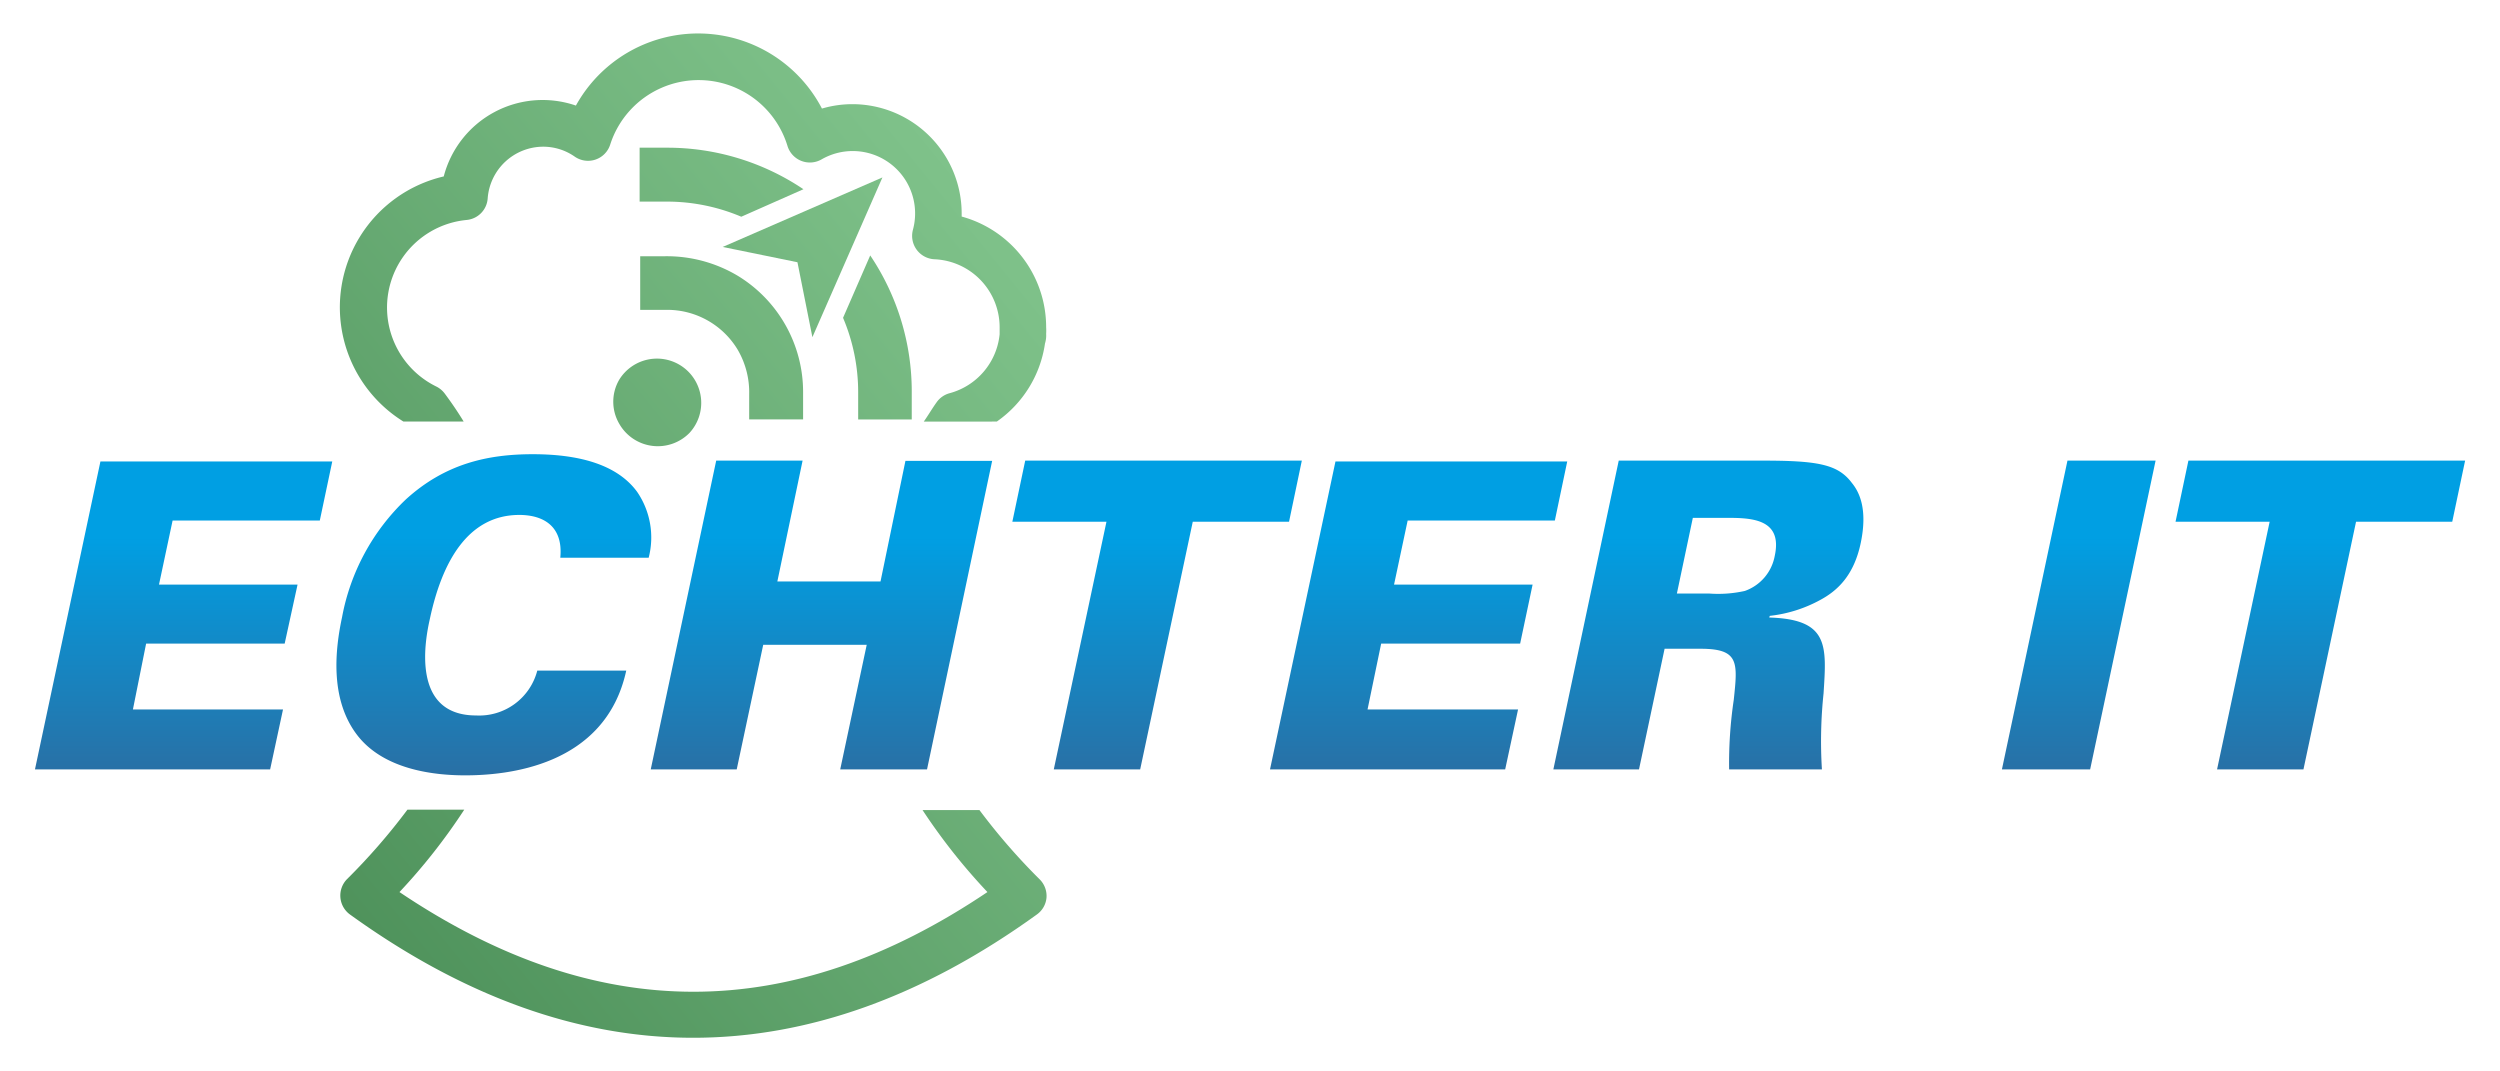 <svg xmlns="http://www.w3.org/2000/svg" xmlns:xlink="http://www.w3.org/1999/xlink" id="Layer_1" data-name="Layer 1" viewBox="0 0 300.96 128.96"><defs><style>.cls-1{fill:url(#linear-gradient);}.cls-2{fill:url(#linear-gradient-2);}.cls-3{fill:url(#linear-gradient-3);}.cls-4{fill:url(#linear-gradient-4);}.cls-5{fill:url(#linear-gradient-5);}.cls-6{fill:url(#linear-gradient-6);}.cls-7{fill:url(#linear-gradient-7);}.cls-8{fill:url(#linear-gradient-8);}.cls-9{fill:url(#linear-gradient-9);}.cls-10{fill:url(#linear-gradient-10);}.cls-11{fill:url(#linear-gradient-11);}.cls-12{fill:url(#linear-gradient-12);}</style><linearGradient id="linear-gradient" x1="22.1" y1="97.37" x2="22.1" y2="64.64" gradientUnits="userSpaceOnUse"><stop offset="0" stop-color="#2f699c"></stop><stop offset="1" stop-color="#009fe3"></stop></linearGradient><linearGradient id="linear-gradient-2" x1="59.43" y1="97.37" x2="59.43" y2="64.64" xlink:href="#linear-gradient"></linearGradient><linearGradient id="linear-gradient-3" x1="98.91" y1="97.37" x2="98.91" y2="64.64" xlink:href="#linear-gradient"></linearGradient><linearGradient id="linear-gradient-4" x1="139.29" y1="97.37" x2="139.29" y2="64.64" xlink:href="#linear-gradient"></linearGradient><linearGradient id="linear-gradient-5" x1="170.78" y1="97.37" x2="170.78" y2="64.64" xlink:href="#linear-gradient"></linearGradient><linearGradient id="linear-gradient-6" x1="205.66" y1="97.37" x2="205.66" y2="64.64" xlink:href="#linear-gradient"></linearGradient><linearGradient id="linear-gradient-7" x1="250.26" y1="97.37" x2="250.26" y2="64.64" xlink:href="#linear-gradient"></linearGradient><linearGradient id="linear-gradient-8" x1="279.33" y1="97.37" x2="279.33" y2="64.64" xlink:href="#linear-gradient"></linearGradient><linearGradient id="linear-gradient-9" x1="110.91" y1="14.8" x2="-50.71" y2="146.45" gradientUnits="userSpaceOnUse"><stop offset="0" stop-color="#7fc28a"></stop><stop offset="1" stop-color="#276b35"></stop></linearGradient><linearGradient id="linear-gradient-10" x1="144.92" y1="56.55" x2="-16.7" y2="188.2" xlink:href="#linear-gradient-9"></linearGradient><linearGradient id="linear-gradient-11" x1="113.39" y1="17.85" x2="-48.23" y2="149.49" xlink:href="#linear-gradient-9"></linearGradient><linearGradient id="linear-gradient-12" x1="113.49" y1="17.96" x2="-48.14" y2="149.61" xlink:href="#linear-gradient-9"></linearGradient></defs><path class="cls-1" d="M12.09,55.55H40L38.5,62.66H20.78l-1.64,7.72H35.82l-1.55,7.1H17.59L16,85.41H34.07l-1.55,7.21H4.21Z"></path><path class="cls-2" d="M67.45,67.14c.37-3.76-2-5.15-4.94-5.15C56.29,62,53.2,67.7,51.75,74.5c-.51,2.26-2.42,11.63,5.57,11.63a7.22,7.22,0,0,0,7.36-5.4H75.39C72.86,92.36,60.81,93.34,56,93.34c-3.6,0-9.83-.62-13.07-4.94s-2.58-10.25-1.75-14.11a26.14,26.14,0,0,1,7.67-14.16c4.74-4.32,9.88-5.45,15.29-5.45,6,0,10.3,1.44,12.56,4.53a9.72,9.72,0,0,1,1.39,7.93Z"></path><path class="cls-3" d="M86.22,55.45h10.4L93.58,70H106l3-14.52h10.44L111.6,92.62H101.15l3.19-15H91.88l-3.19,15H78.34Z"></path><path class="cls-4" d="M133.2,62.81H121.87l1.55-7.36h33.3l-1.54,7.36H143.59l-6.33,29.81h-10.4Z"></path><path class="cls-5" d="M160.77,55.55h27.9l-1.49,7.11H169.46l-1.64,7.72H184.5L183,77.48H166.27l-1.64,7.93h18.12l-1.55,7.21H152.89Z"></path><path class="cls-6" d="M194.87,55.45h17.2c6.69,0,9.16.41,10.86,2.68.93,1.13,1.91,3.19,1.08,7.2s-2.88,5.82-4.89,6.9a16.4,16.4,0,0,1-6.07,1.91l-.06.2c7.21.21,6.9,3.4,6.54,9.11a54.86,54.86,0,0,0-.2,9.17H208.16a51.89,51.89,0,0,1,.56-8.39c.47-4.48.67-6.13-4-6.13h-4.33l-3.08,14.52H187Zm7,16h3.86a14.72,14.72,0,0,0,4.32-.31,5.53,5.53,0,0,0,3.6-4.22c1-4.58-3-4.58-6-4.58h-3.86Z"></path><path class="cls-7" d="M248.89,55.45H259.5l-7.88,37.17H241Z"></path><path class="cls-8" d="M273.23,62.81H261.9l1.55-7.36h33.31l-1.55,7.36H283.63L277.3,92.62H266.9Z"></path><path class="cls-9" d="M53.54,47.38a2.85,2.85,0,0,0-1-.84,10.59,10.59,0,0,1,3.64-20.06,2.8,2.8,0,0,0,2.53-2.6,6.72,6.72,0,0,1,6.67-6.22,6.63,6.63,0,0,1,3.8,1.19,2.8,2.8,0,0,0,4.28-1.45,11.18,11.18,0,0,1,21.34.17,2.82,2.82,0,0,0,4.1,1.62,7.51,7.51,0,0,1,11,8.48,2.82,2.82,0,0,0,2.59,3.54,8.2,8.2,0,0,1,7.85,8.19l0,.22c0,.17,0,.33,0,.5v.12a8.19,8.19,0,0,1-6,7.09,2.8,2.8,0,0,0-1.58,1.09c-.56.78-1,1.55-1.55,2.33H120a13.87,13.87,0,0,0,5.8-9.4,3.25,3.25,0,0,0,.14-1.16,6.66,6.66,0,0,0,0-.78,13.81,13.81,0,0,0-10.17-13.34V25.7a13.17,13.17,0,0,0-13.15-13.16,13,13,0,0,0-3.67.53,16.81,16.81,0,0,0-29.62-.36,12.3,12.3,0,0,0-15.91,8.53,16.18,16.18,0,0,0-4.85,29.51h7.25C55.14,49.63,54.38,48.51,53.54,47.38Z"></path><path class="cls-10" d="M118.87,107.39c-23.78,16-47,16-70.78,0a71.46,71.46,0,0,0,7.8-9.92H49.05a75,75,0,0,1-7.26,8.35,2.82,2.82,0,0,0,.34,4.27c13.72,9.9,27.54,14.85,41.35,14.84s27.63-4.94,41.34-14.84a2.78,2.78,0,0,0,1.16-2,2.82,2.82,0,0,0-.81-2.22,75,75,0,0,1-7.26-8.35h-6.85A72.33,72.33,0,0,0,118.87,107.39Z"></path><path class="cls-11" d="M90.19,50.46v-3a10.16,10.16,0,0,0-1.39-5.37,9.9,9.9,0,0,0-8.48-4.79H77.07V30.85h2.87a16.64,16.64,0,0,1,8.94,2.39,16.38,16.38,0,0,1,7.8,14v3.25H90.19ZM83,52.12A5.34,5.34,0,0,1,74.54,51a5.25,5.25,0,0,1,0-5.28A5.33,5.33,0,1,1,83,52.12m26.8-1.62h-6.49V47.26a22.93,22.93,0,0,0-1.82-9h0l3.27-7.51h0a29.35,29.35,0,0,1,5,16.48V50.5ZM89.24,26.09h0a22.93,22.93,0,0,0-9-1.82H77V17.78h3.24a29.35,29.35,0,0,1,16.48,5h0Z"></path><path class="cls-12" d="M96,31.57l-9-1.84,19.23-8.37L97.8,40.59Z"></path></svg>